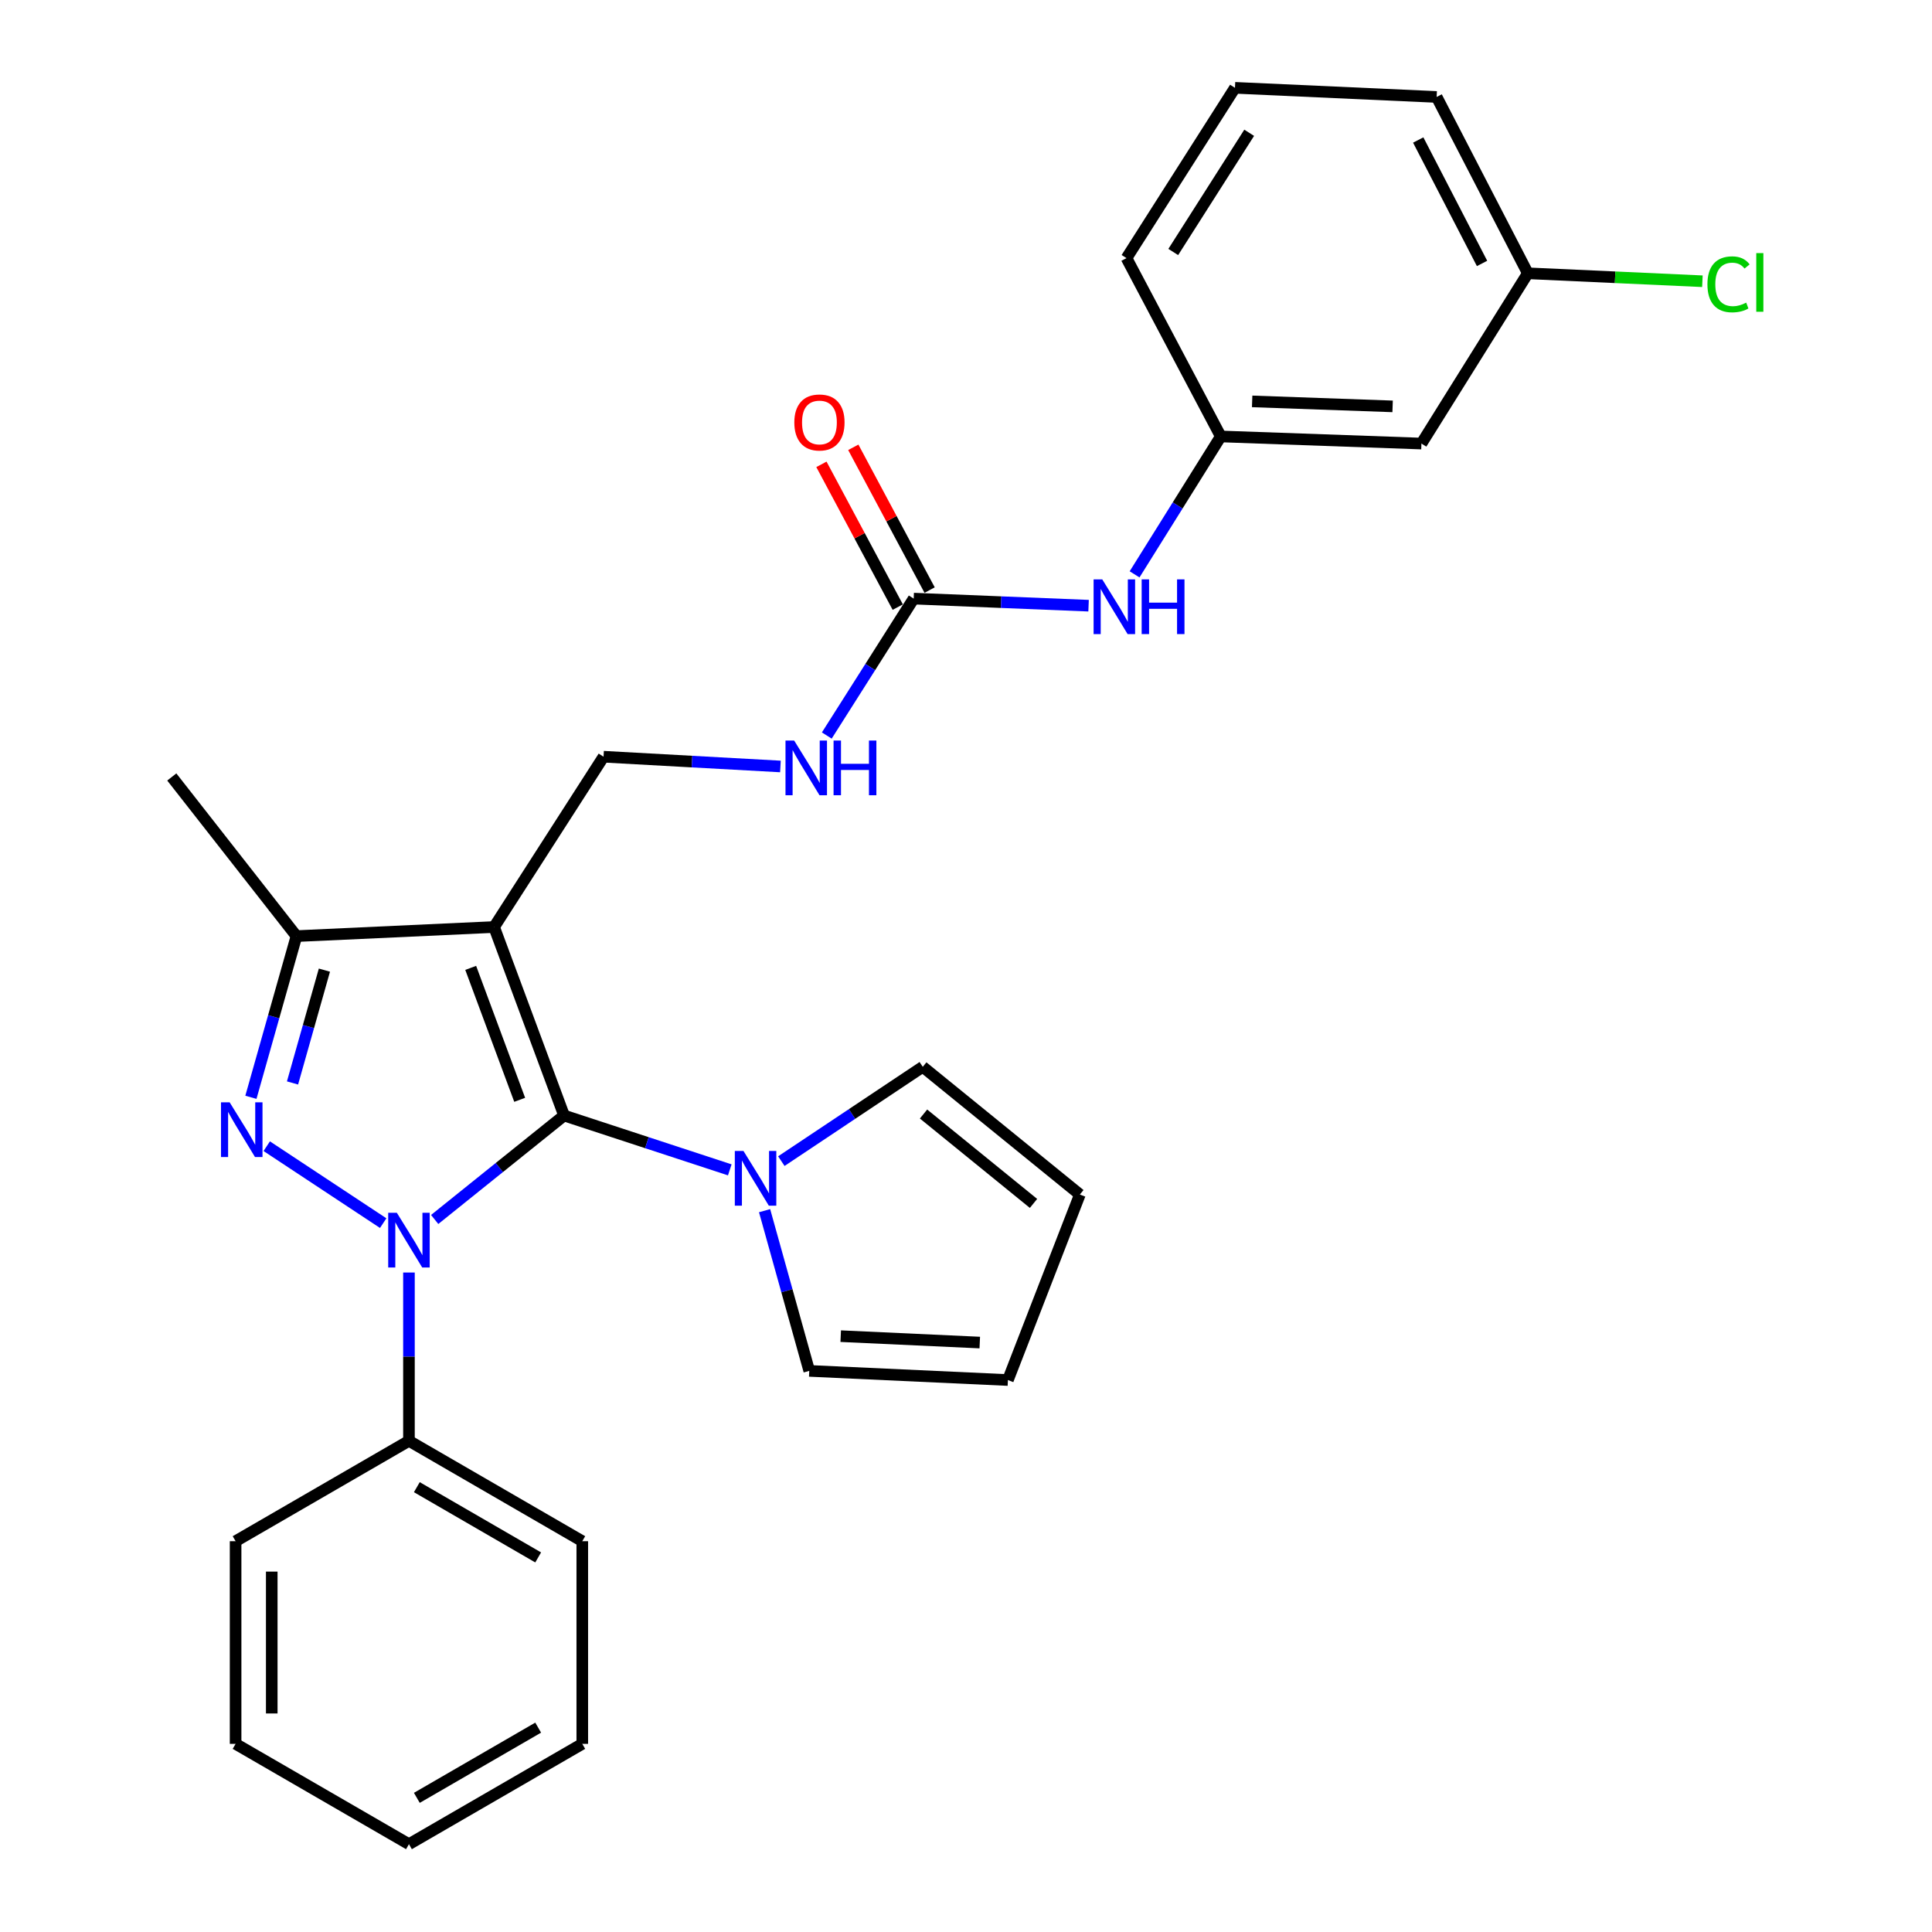 <?xml version='1.0' encoding='iso-8859-1'?>
<svg version='1.1' baseProfile='full'
              xmlns='http://www.w3.org/2000/svg'
                      xmlns:rdkit='http://www.rdkit.org/xml'
                      xmlns:xlink='http://www.w3.org/1999/xlink'
                  xml:space='preserve'
width='1000px' height='1000px' viewBox='0 0 1000 1000'>
<!-- END OF HEADER -->
<rect style='opacity:1.0;fill:#FFFFFF;stroke:none' width='1000' height='1000' x='0' y='0'> </rect>
<path class='bond-0' d='M 224.988,631.2 L 258.474,604.294' style='fill:none;fill-rule:evenodd;stroke:#0000FF;stroke-width:6px;stroke-linecap:butt;stroke-linejoin:miter;stroke-opacity:1' />
<path class='bond-0' d='M 258.474,604.294 L 291.96,577.388' style='fill:none;fill-rule:evenodd;stroke:#000000;stroke-width:6px;stroke-linecap:butt;stroke-linejoin:miter;stroke-opacity:1' />
<path class='bond-1' d='M 198.34,633.09 L 138.062,593.269' style='fill:none;fill-rule:evenodd;stroke:#0000FF;stroke-width:6px;stroke-linecap:butt;stroke-linejoin:miter;stroke-opacity:1' />
<path class='bond-7' d='M 211.673,658.655 L 211.673,702.216' style='fill:none;fill-rule:evenodd;stroke:#0000FF;stroke-width:6px;stroke-linecap:butt;stroke-linejoin:miter;stroke-opacity:1' />
<path class='bond-7' d='M 211.673,702.216 L 211.673,745.778' style='fill:none;fill-rule:evenodd;stroke:#000000;stroke-width:6px;stroke-linecap:butt;stroke-linejoin:miter;stroke-opacity:1' />
<path class='bond-2' d='M 291.96,577.388 L 255.74,479.827' style='fill:none;fill-rule:evenodd;stroke:#000000;stroke-width:6px;stroke-linecap:butt;stroke-linejoin:miter;stroke-opacity:1' />
<path class='bond-2' d='M 268.989,569.265 L 243.635,500.972' style='fill:none;fill-rule:evenodd;stroke:#000000;stroke-width:6px;stroke-linecap:butt;stroke-linejoin:miter;stroke-opacity:1' />
<path class='bond-4' d='M 291.96,577.388 L 334.846,591.454' style='fill:none;fill-rule:evenodd;stroke:#000000;stroke-width:6px;stroke-linecap:butt;stroke-linejoin:miter;stroke-opacity:1' />
<path class='bond-4' d='M 334.846,591.454 L 377.732,605.52' style='fill:none;fill-rule:evenodd;stroke:#0000FF;stroke-width:6px;stroke-linecap:butt;stroke-linejoin:miter;stroke-opacity:1' />
<path class='bond-3' d='M 129.867,567.962 L 141.659,526.249' style='fill:none;fill-rule:evenodd;stroke:#0000FF;stroke-width:6px;stroke-linecap:butt;stroke-linejoin:miter;stroke-opacity:1' />
<path class='bond-3' d='M 141.659,526.249 L 153.45,484.535' style='fill:none;fill-rule:evenodd;stroke:#000000;stroke-width:6px;stroke-linecap:butt;stroke-linejoin:miter;stroke-opacity:1' />
<path class='bond-3' d='M 151.407,560.537 L 159.661,531.337' style='fill:none;fill-rule:evenodd;stroke:#0000FF;stroke-width:6px;stroke-linecap:butt;stroke-linejoin:miter;stroke-opacity:1' />
<path class='bond-3' d='M 159.661,531.337 L 167.915,502.138' style='fill:none;fill-rule:evenodd;stroke:#000000;stroke-width:6px;stroke-linecap:butt;stroke-linejoin:miter;stroke-opacity:1' />
<path class='bond-6' d='M 255.74,479.827 L 312.393,391.672' style='fill:none;fill-rule:evenodd;stroke:#000000;stroke-width:6px;stroke-linecap:butt;stroke-linejoin:miter;stroke-opacity:1' />
<path class='bond-28' d='M 255.74,479.827 L 153.45,484.535' style='fill:none;fill-rule:evenodd;stroke:#000000;stroke-width:6px;stroke-linecap:butt;stroke-linejoin:miter;stroke-opacity:1' />
<path class='bond-19' d='M 153.45,484.535 L 88.919,402.159' style='fill:none;fill-rule:evenodd;stroke:#000000;stroke-width:6px;stroke-linecap:butt;stroke-linejoin:miter;stroke-opacity:1' />
<path class='bond-10' d='M 395.749,626.644 L 407.31,668.106' style='fill:none;fill-rule:evenodd;stroke:#0000FF;stroke-width:6px;stroke-linecap:butt;stroke-linejoin:miter;stroke-opacity:1' />
<path class='bond-10' d='M 407.31,668.106 L 418.871,709.568' style='fill:none;fill-rule:evenodd;stroke:#000000;stroke-width:6px;stroke-linecap:butt;stroke-linejoin:miter;stroke-opacity:1' />
<path class='bond-11' d='M 404.42,601.001 L 441.022,576.593' style='fill:none;fill-rule:evenodd;stroke:#0000FF;stroke-width:6px;stroke-linecap:butt;stroke-linejoin:miter;stroke-opacity:1' />
<path class='bond-11' d='M 441.022,576.593 L 477.624,552.184' style='fill:none;fill-rule:evenodd;stroke:#000000;stroke-width:6px;stroke-linecap:butt;stroke-linejoin:miter;stroke-opacity:1' />
<path class='bond-5' d='M 472.926,309.836 L 450.436,345.271' style='fill:none;fill-rule:evenodd;stroke:#000000;stroke-width:6px;stroke-linecap:butt;stroke-linejoin:miter;stroke-opacity:1' />
<path class='bond-5' d='M 450.436,345.271 L 427.946,380.706' style='fill:none;fill-rule:evenodd;stroke:#0000FF;stroke-width:6px;stroke-linecap:butt;stroke-linejoin:miter;stroke-opacity:1' />
<path class='bond-9' d='M 472.926,309.836 L 518.186,311.67' style='fill:none;fill-rule:evenodd;stroke:#000000;stroke-width:6px;stroke-linecap:butt;stroke-linejoin:miter;stroke-opacity:1' />
<path class='bond-9' d='M 518.186,311.67 L 563.446,313.505' style='fill:none;fill-rule:evenodd;stroke:#0000FF;stroke-width:6px;stroke-linecap:butt;stroke-linejoin:miter;stroke-opacity:1' />
<path class='bond-12' d='M 481.175,305.426 L 461.419,268.473' style='fill:none;fill-rule:evenodd;stroke:#000000;stroke-width:6px;stroke-linecap:butt;stroke-linejoin:miter;stroke-opacity:1' />
<path class='bond-12' d='M 461.419,268.473 L 441.663,231.521' style='fill:none;fill-rule:evenodd;stroke:#FF0000;stroke-width:6px;stroke-linecap:butt;stroke-linejoin:miter;stroke-opacity:1' />
<path class='bond-12' d='M 464.677,314.246 L 444.921,277.294' style='fill:none;fill-rule:evenodd;stroke:#000000;stroke-width:6px;stroke-linecap:butt;stroke-linejoin:miter;stroke-opacity:1' />
<path class='bond-12' d='M 444.921,277.294 L 425.166,240.341' style='fill:none;fill-rule:evenodd;stroke:#FF0000;stroke-width:6px;stroke-linecap:butt;stroke-linejoin:miter;stroke-opacity:1' />
<path class='bond-8' d='M 312.393,391.672 L 358.169,394.198' style='fill:none;fill-rule:evenodd;stroke:#000000;stroke-width:6px;stroke-linecap:butt;stroke-linejoin:miter;stroke-opacity:1' />
<path class='bond-8' d='M 358.169,394.198 L 403.945,396.723' style='fill:none;fill-rule:evenodd;stroke:#0000FF;stroke-width:6px;stroke-linecap:butt;stroke-linejoin:miter;stroke-opacity:1' />
<path class='bond-22' d='M 211.673,745.778 L 301.387,797.723' style='fill:none;fill-rule:evenodd;stroke:#000000;stroke-width:6px;stroke-linecap:butt;stroke-linejoin:miter;stroke-opacity:1' />
<path class='bond-22' d='M 215.756,769.759 L 278.556,806.121' style='fill:none;fill-rule:evenodd;stroke:#000000;stroke-width:6px;stroke-linecap:butt;stroke-linejoin:miter;stroke-opacity:1' />
<path class='bond-23' d='M 211.673,745.778 L 121.949,797.723' style='fill:none;fill-rule:evenodd;stroke:#000000;stroke-width:6px;stroke-linecap:butt;stroke-linejoin:miter;stroke-opacity:1' />
<path class='bond-13' d='M 587.258,297.287 L 609.563,261.594' style='fill:none;fill-rule:evenodd;stroke:#0000FF;stroke-width:6px;stroke-linecap:butt;stroke-linejoin:miter;stroke-opacity:1' />
<path class='bond-13' d='M 609.563,261.594 L 631.869,225.901' style='fill:none;fill-rule:evenodd;stroke:#000000;stroke-width:6px;stroke-linecap:butt;stroke-linejoin:miter;stroke-opacity:1' />
<path class='bond-16' d='M 418.871,709.568 L 521.691,714.307' style='fill:none;fill-rule:evenodd;stroke:#000000;stroke-width:6px;stroke-linecap:butt;stroke-linejoin:miter;stroke-opacity:1' />
<path class='bond-16' d='M 435.155,691.591 L 507.129,694.908' style='fill:none;fill-rule:evenodd;stroke:#000000;stroke-width:6px;stroke-linecap:butt;stroke-linejoin:miter;stroke-opacity:1' />
<path class='bond-15' d='M 477.624,552.184 L 558.94,618.285' style='fill:none;fill-rule:evenodd;stroke:#000000;stroke-width:6px;stroke-linecap:butt;stroke-linejoin:miter;stroke-opacity:1' />
<path class='bond-15' d='M 478.021,576.616 L 534.942,622.886' style='fill:none;fill-rule:evenodd;stroke:#000000;stroke-width:6px;stroke-linecap:butt;stroke-linejoin:miter;stroke-opacity:1' />
<path class='bond-14' d='M 631.869,225.901 L 735.728,229.59' style='fill:none;fill-rule:evenodd;stroke:#000000;stroke-width:6px;stroke-linecap:butt;stroke-linejoin:miter;stroke-opacity:1' />
<path class='bond-14' d='M 648.112,207.758 L 720.813,210.341' style='fill:none;fill-rule:evenodd;stroke:#000000;stroke-width:6px;stroke-linecap:butt;stroke-linejoin:miter;stroke-opacity:1' />
<path class='bond-21' d='M 631.869,225.901 L 583.073,133.599' style='fill:none;fill-rule:evenodd;stroke:#000000;stroke-width:6px;stroke-linecap:butt;stroke-linejoin:miter;stroke-opacity:1' />
<path class='bond-17' d='M 735.728,229.59 L 790.801,141.456' style='fill:none;fill-rule:evenodd;stroke:#000000;stroke-width:6px;stroke-linecap:butt;stroke-linejoin:miter;stroke-opacity:1' />
<path class='bond-30' d='M 558.94,618.285 L 521.691,714.307' style='fill:none;fill-rule:evenodd;stroke:#000000;stroke-width:6px;stroke-linecap:butt;stroke-linejoin:miter;stroke-opacity:1' />
<path class='bond-18' d='M 790.801,141.456 L 835.981,143.513' style='fill:none;fill-rule:evenodd;stroke:#000000;stroke-width:6px;stroke-linecap:butt;stroke-linejoin:miter;stroke-opacity:1' />
<path class='bond-18' d='M 835.981,143.513 L 881.161,145.57' style='fill:none;fill-rule:evenodd;stroke:#00CC00;stroke-width:6px;stroke-linecap:butt;stroke-linejoin:miter;stroke-opacity:1' />
<path class='bond-31' d='M 790.801,141.456 L 743.606,50.183' style='fill:none;fill-rule:evenodd;stroke:#000000;stroke-width:6px;stroke-linecap:butt;stroke-linejoin:miter;stroke-opacity:1' />
<path class='bond-31' d='M 767.104,136.358 L 734.068,72.467' style='fill:none;fill-rule:evenodd;stroke:#000000;stroke-width:6px;stroke-linecap:butt;stroke-linejoin:miter;stroke-opacity:1' />
<path class='bond-20' d='M 639.217,45.455 L 583.073,133.599' style='fill:none;fill-rule:evenodd;stroke:#000000;stroke-width:6px;stroke-linecap:butt;stroke-linejoin:miter;stroke-opacity:1' />
<path class='bond-20' d='M 646.574,68.727 L 607.273,130.428' style='fill:none;fill-rule:evenodd;stroke:#000000;stroke-width:6px;stroke-linecap:butt;stroke-linejoin:miter;stroke-opacity:1' />
<path class='bond-24' d='M 639.217,45.455 L 743.606,50.183' style='fill:none;fill-rule:evenodd;stroke:#000000;stroke-width:6px;stroke-linecap:butt;stroke-linejoin:miter;stroke-opacity:1' />
<path class='bond-25' d='M 301.387,797.723 L 301.387,902.621' style='fill:none;fill-rule:evenodd;stroke:#000000;stroke-width:6px;stroke-linecap:butt;stroke-linejoin:miter;stroke-opacity:1' />
<path class='bond-26' d='M 121.949,797.723 L 121.949,902.621' style='fill:none;fill-rule:evenodd;stroke:#000000;stroke-width:6px;stroke-linecap:butt;stroke-linejoin:miter;stroke-opacity:1' />
<path class='bond-26' d='M 140.656,813.458 L 140.656,886.886' style='fill:none;fill-rule:evenodd;stroke:#000000;stroke-width:6px;stroke-linecap:butt;stroke-linejoin:miter;stroke-opacity:1' />
<path class='bond-29' d='M 301.387,902.621 L 211.673,954.545' style='fill:none;fill-rule:evenodd;stroke:#000000;stroke-width:6px;stroke-linecap:butt;stroke-linejoin:miter;stroke-opacity:1' />
<path class='bond-29' d='M 278.558,894.218 L 215.759,930.565' style='fill:none;fill-rule:evenodd;stroke:#000000;stroke-width:6px;stroke-linecap:butt;stroke-linejoin:miter;stroke-opacity:1' />
<path class='bond-27' d='M 121.949,902.621 L 211.673,954.545' style='fill:none;fill-rule:evenodd;stroke:#000000;stroke-width:6px;stroke-linecap:butt;stroke-linejoin:miter;stroke-opacity:1' />
<path  class='atom-0' d='M 205.413 627.738
L 214.693 642.738
Q 215.613 644.218, 217.093 646.898
Q 218.573 649.578, 218.653 649.738
L 218.653 627.738
L 222.413 627.738
L 222.413 656.058
L 218.533 656.058
L 208.573 639.658
Q 207.413 637.738, 206.173 635.538
Q 204.973 633.338, 204.613 632.658
L 204.613 656.058
L 200.933 656.058
L 200.933 627.738
L 205.413 627.738
' fill='#0000FF'/>
<path  class='atom-2' d='M 118.869 570.565
L 128.149 585.565
Q 129.069 587.045, 130.549 589.725
Q 132.029 592.405, 132.109 592.565
L 132.109 570.565
L 135.869 570.565
L 135.869 598.885
L 131.989 598.885
L 122.029 582.485
Q 120.869 580.565, 119.629 578.365
Q 118.429 576.165, 118.069 575.485
L 118.069 598.885
L 114.389 598.885
L 114.389 570.565
L 118.869 570.565
' fill='#0000FF'/>
<path  class='atom-5' d='M 384.82 595.737
L 394.1 610.737
Q 395.02 612.217, 396.5 614.897
Q 397.98 617.577, 398.06 617.737
L 398.06 595.737
L 401.82 595.737
L 401.82 624.057
L 397.94 624.057
L 387.98 607.657
Q 386.82 605.737, 385.58 603.537
Q 384.38 601.337, 384.02 600.657
L 384.02 624.057
L 380.34 624.057
L 380.34 595.737
L 384.82 595.737
' fill='#0000FF'/>
<path  class='atom-9' d='M 411.052 383.301
L 420.332 398.301
Q 421.252 399.781, 422.732 402.461
Q 424.212 405.141, 424.292 405.301
L 424.292 383.301
L 428.052 383.301
L 428.052 411.621
L 424.172 411.621
L 414.212 395.221
Q 413.052 393.301, 411.812 391.101
Q 410.612 388.901, 410.252 388.221
L 410.252 411.621
L 406.572 411.621
L 406.572 383.301
L 411.052 383.301
' fill='#0000FF'/>
<path  class='atom-9' d='M 431.452 383.301
L 435.292 383.301
L 435.292 395.341
L 449.772 395.341
L 449.772 383.301
L 453.612 383.301
L 453.612 411.621
L 449.772 411.621
L 449.772 398.541
L 435.292 398.541
L 435.292 411.621
L 431.452 411.621
L 431.452 383.301
' fill='#0000FF'/>
<path  class='atom-10' d='M 570.525 299.885
L 579.805 314.885
Q 580.725 316.365, 582.205 319.045
Q 583.685 321.725, 583.765 321.885
L 583.765 299.885
L 587.525 299.885
L 587.525 328.205
L 583.645 328.205
L 573.685 311.805
Q 572.525 309.885, 571.285 307.685
Q 570.085 305.485, 569.725 304.805
L 569.725 328.205
L 566.045 328.205
L 566.045 299.885
L 570.525 299.885
' fill='#0000FF'/>
<path  class='atom-10' d='M 590.925 299.885
L 594.765 299.885
L 594.765 311.925
L 609.245 311.925
L 609.245 299.885
L 613.085 299.885
L 613.085 328.205
L 609.245 328.205
L 609.245 315.125
L 594.765 315.125
L 594.765 328.205
L 590.925 328.205
L 590.925 299.885
' fill='#0000FF'/>
<path  class='atom-13' d='M 411.14 218.664
Q 411.14 211.864, 414.5 208.064
Q 417.86 204.264, 424.14 204.264
Q 430.42 204.264, 433.78 208.064
Q 437.14 211.864, 437.14 218.664
Q 437.14 225.544, 433.74 229.464
Q 430.34 233.344, 424.14 233.344
Q 417.9 233.344, 414.5 229.464
Q 411.14 225.584, 411.14 218.664
M 424.14 230.144
Q 428.46 230.144, 430.78 227.264
Q 433.14 224.344, 433.14 218.664
Q 433.14 213.104, 430.78 210.304
Q 428.46 207.464, 424.14 207.464
Q 419.82 207.464, 417.46 210.264
Q 415.14 213.064, 415.14 218.664
Q 415.14 224.384, 417.46 227.264
Q 419.82 230.144, 424.14 230.144
' fill='#FF0000'/>
<path  class='atom-19' d='M 883.761 147.165
Q 883.761 140.125, 887.041 136.445
Q 890.361 132.725, 896.641 132.725
Q 902.481 132.725, 905.601 136.845
L 902.961 139.005
Q 900.681 136.005, 896.641 136.005
Q 892.361 136.005, 890.081 138.885
Q 887.841 141.725, 887.841 147.165
Q 887.841 152.765, 890.161 155.645
Q 892.521 158.525, 897.081 158.525
Q 900.201 158.525, 903.841 156.645
L 904.961 159.645
Q 903.481 160.605, 901.241 161.165
Q 899.001 161.725, 896.521 161.725
Q 890.361 161.725, 887.041 157.965
Q 883.761 154.205, 883.761 147.165
' fill='#00CC00'/>
<path  class='atom-19' d='M 909.041 131.005
L 912.721 131.005
L 912.721 161.365
L 909.041 161.365
L 909.041 131.005
' fill='#00CC00'/>
</svg>
